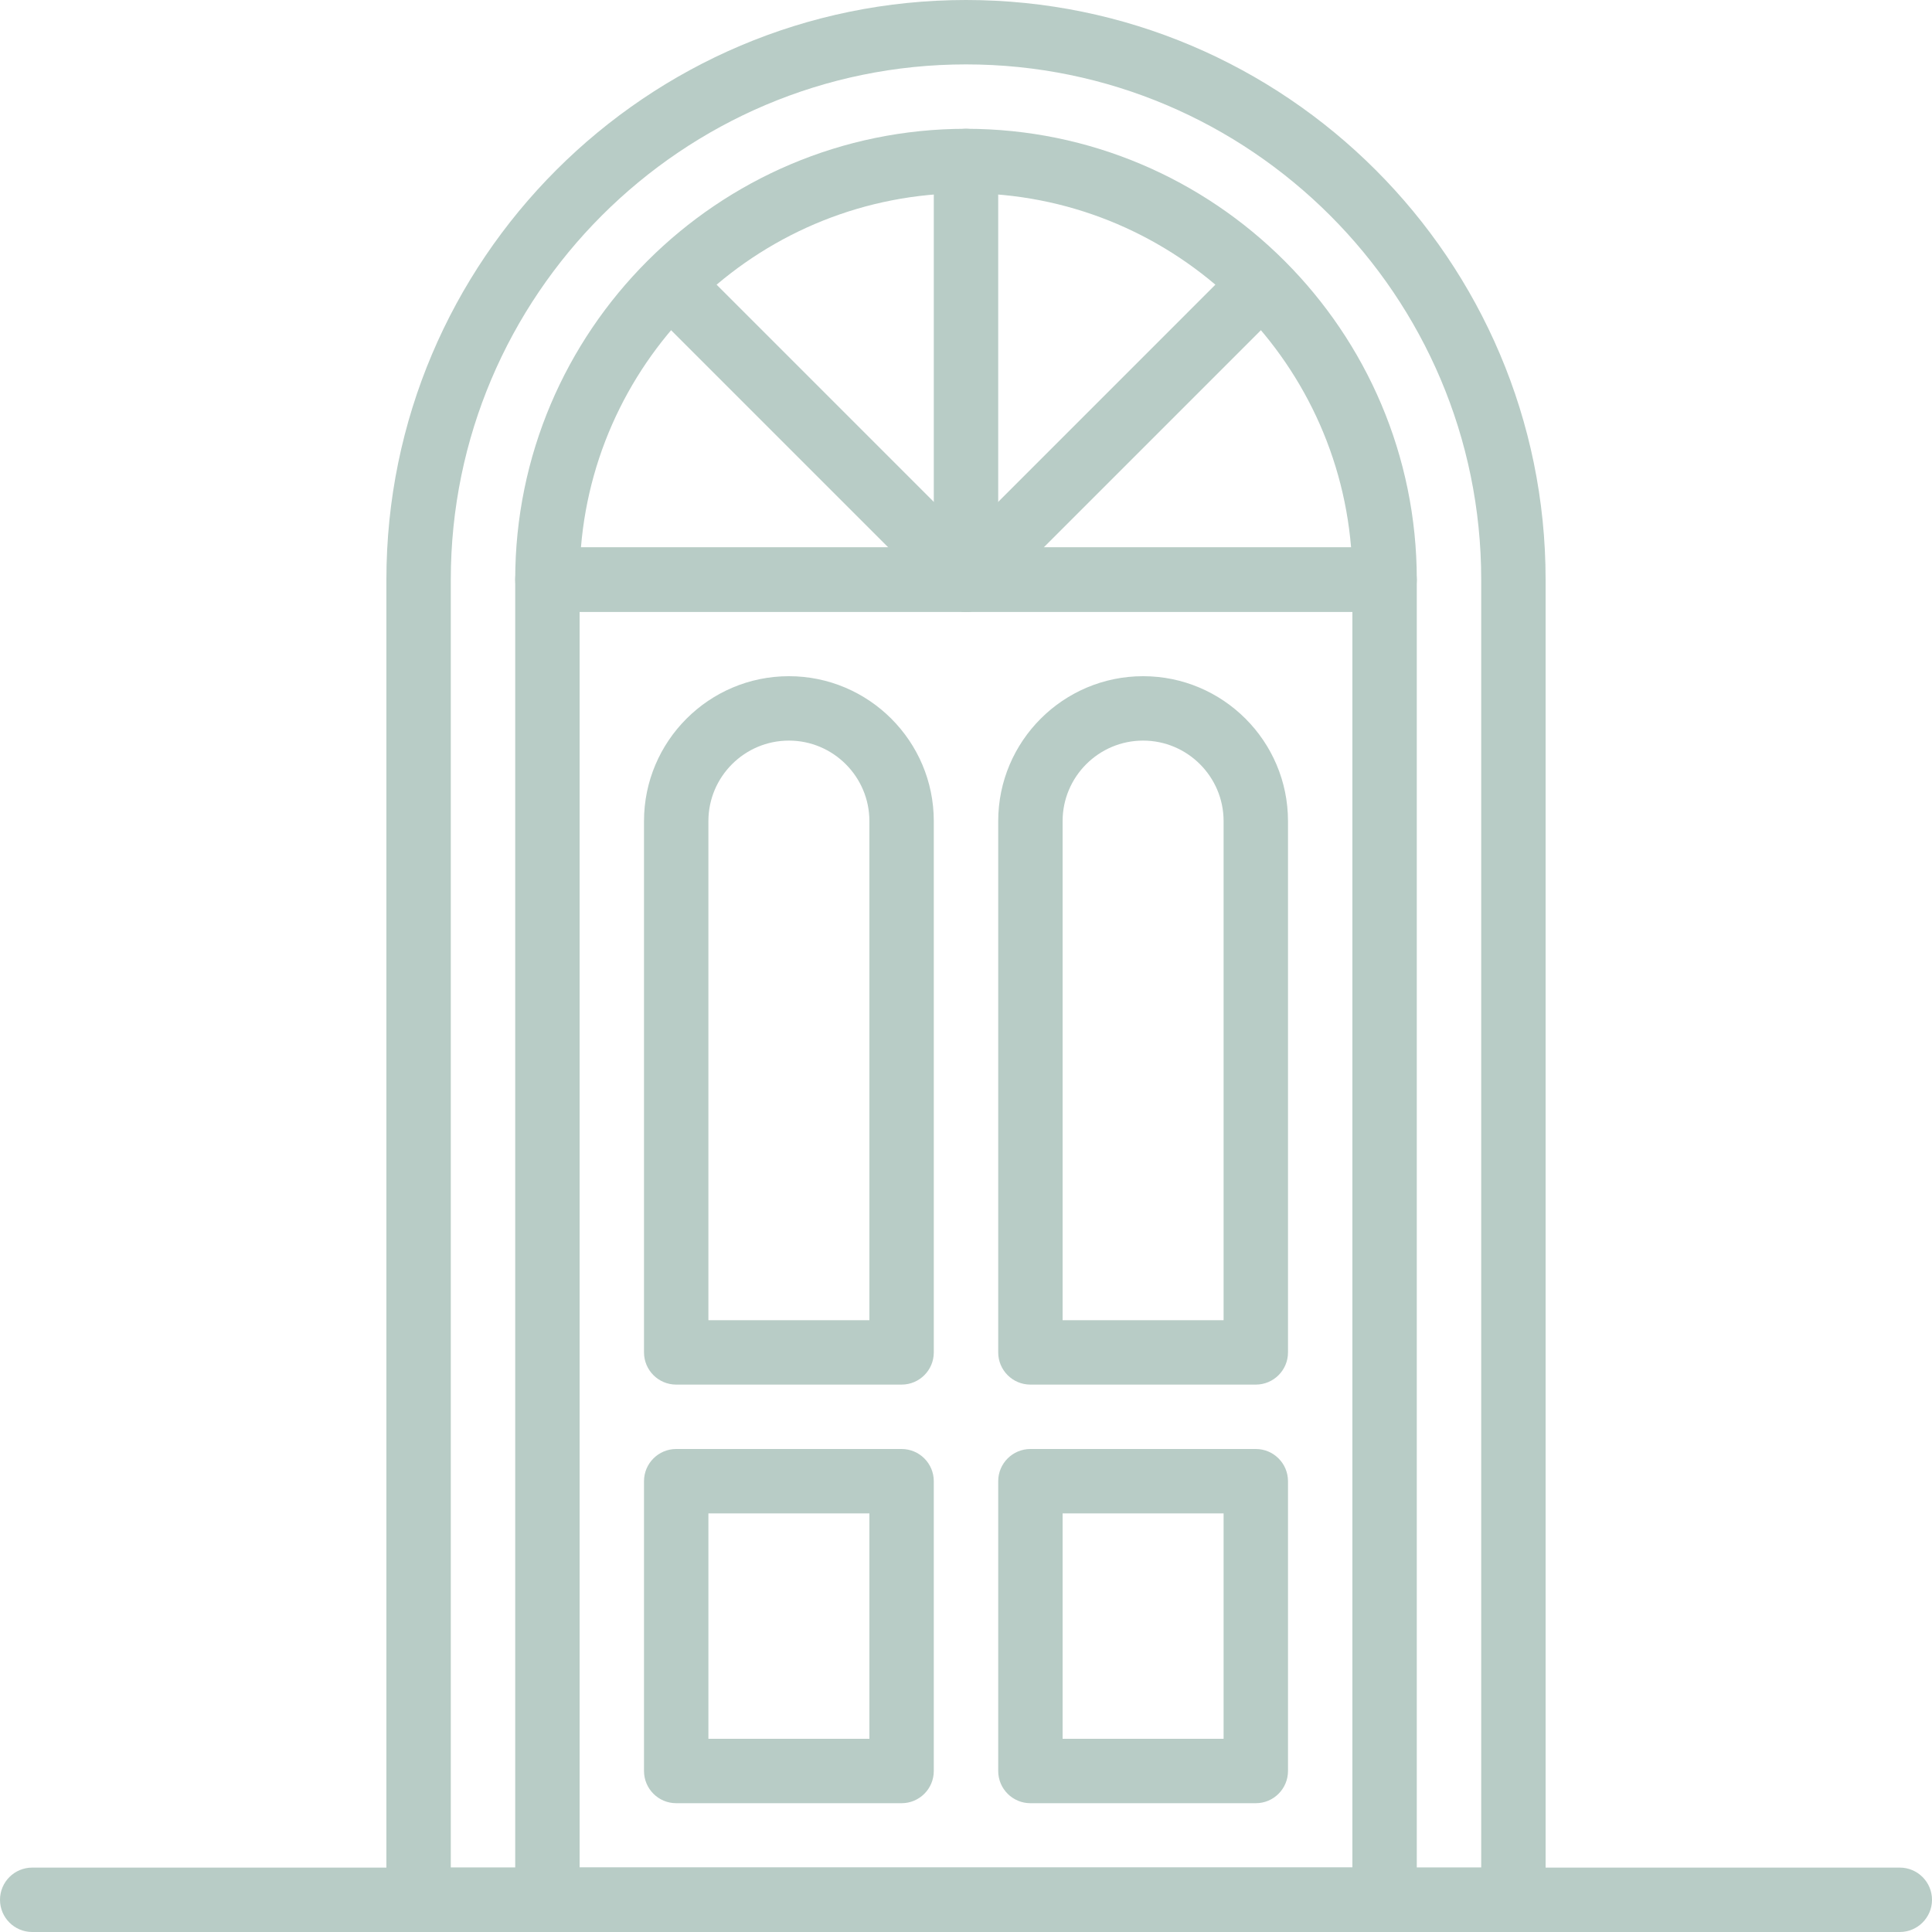 <svg xmlns="http://www.w3.org/2000/svg" xmlns:xlink="http://www.w3.org/1999/xlink" width="512" height="512" x="0" y="0" viewBox="0 0 512 512" style="enable-background:new 0 0 512 512" xml:space="preserve"><g><path d="M401.066 512H110.934c-4.711 0-8.536-3.824-8.536-8.535V153.602C102.398 68.906 171.308 0 256 0s153.602 68.906 153.602 153.602v349.863c0 4.71-3.825 8.535-8.536 8.535zm-281.601-17.066h273.07V153.602c0-75.282-61.254-136.536-136.535-136.536S119.465 78.32 119.465 153.602zm0 0" fill="#b8ccc6" opacity="1" data-original="#000000"></path><path d="M366.934 512H145.066c-4.71 0-8.53-3.824-8.53-8.535V153.602c0-4.711 3.82-8.536 8.53-8.536h221.868c4.71 0 8.53 3.825 8.53 8.536v349.863c0 4.71-3.82 8.535-8.53 8.535zm-213.332-17.066h204.796V162.133H153.602zm0 0" fill="#b8ccc6" opacity="1" data-original="#000000"></path><path d="M503.465 512H8.535C3.825 512 0 508.176 0 503.465c0-4.707 3.824-8.531 8.535-8.531h494.93c4.71 0 8.535 3.824 8.535 8.53 0 4.712-3.824 8.536-8.535 8.536zM238.934 366.934h-59.735c-4.71 0-8.531-3.825-8.531-8.536V217.602c0-21.172 17.227-38.403 38.398-38.403s38.399 17.23 38.399 38.403v140.796c0 4.711-3.82 8.536-8.531 8.536zm-51.2-17.067h42.664V217.602c0-11.762-9.574-21.336-21.332-21.336-11.757 0-21.332 9.574-21.332 21.336zM332.8 366.934h-59.734c-4.71 0-8.53-3.825-8.53-8.536V217.602c0-21.172 17.226-38.403 38.398-38.403s38.398 17.23 38.398 38.403v140.796c0 4.711-3.82 8.536-8.531 8.536zm-51.198-17.067h42.664V217.602c0-11.762-9.575-21.336-21.332-21.336-11.758 0-21.332 9.574-21.332 21.336zM238.934 477.867h-59.735c-4.71 0-8.531-3.824-8.531-8.535v-76.797c0-4.71 3.82-8.535 8.531-8.535h59.735c4.71 0 8.53 3.824 8.53 8.535v76.797c0 4.711-3.82 8.535-8.53 8.535zm-51.2-17.066h42.664v-59.735h-42.664zM332.8 477.867h-59.734c-4.71 0-8.53-3.824-8.53-8.535v-76.797c0-4.71 3.82-8.535 8.53-8.535h59.735c4.71 0 8.531 3.824 8.531 8.535v76.797c0 4.711-3.82 8.535-8.531 8.535zm-51.198-17.066h42.664v-59.735h-42.664zM366.934 162.133H145.066c-4.71 0-8.53-3.824-8.53-8.531 0-65.88 53.585-119.47 119.464-119.47s119.465 53.59 119.465 119.47c0 4.707-3.82 8.53-8.531 8.53zm-212.977-17.067h204.094C353.699 92.586 309.59 51.2 256 51.2s-97.7 41.387-102.043 93.867zm0 0" fill="#b8ccc6" opacity="1" data-original="#000000"></path><path d="M256 162.133c-4.71 0-8.535-3.824-8.535-8.531V42.668c0-4.711 3.824-8.535 8.535-8.535s8.535 3.824 8.535 8.535v110.934c0 4.707-3.824 8.53-8.535 8.53zm0 0" fill="#b8ccc6" opacity="1" data-original="#000000"></path><path d="M256 162.133a8.507 8.507 0 0 1-6.031-2.5 8.518 8.518 0 0 1 0-12.067l76.797-76.8a8.525 8.525 0 0 1 12.066 0 8.525 8.525 0 0 1 0 12.066l-76.8 76.8a8.507 8.507 0 0 1-6.032 2.5zm0 0" fill="#b8ccc6" opacity="1" data-original="#000000"></path><path d="M256 162.133a8.507 8.507 0 0 1-6.031-2.5l-76.801-76.801a8.525 8.525 0 0 1 0-12.066 8.525 8.525 0 0 1 12.066 0l76.797 76.8a8.518 8.518 0 0 1 0 12.067 8.507 8.507 0 0 1-6.031 2.5zm0 0" fill="#b8ccc6" opacity="1" data-original="#000000"></path></g></svg>